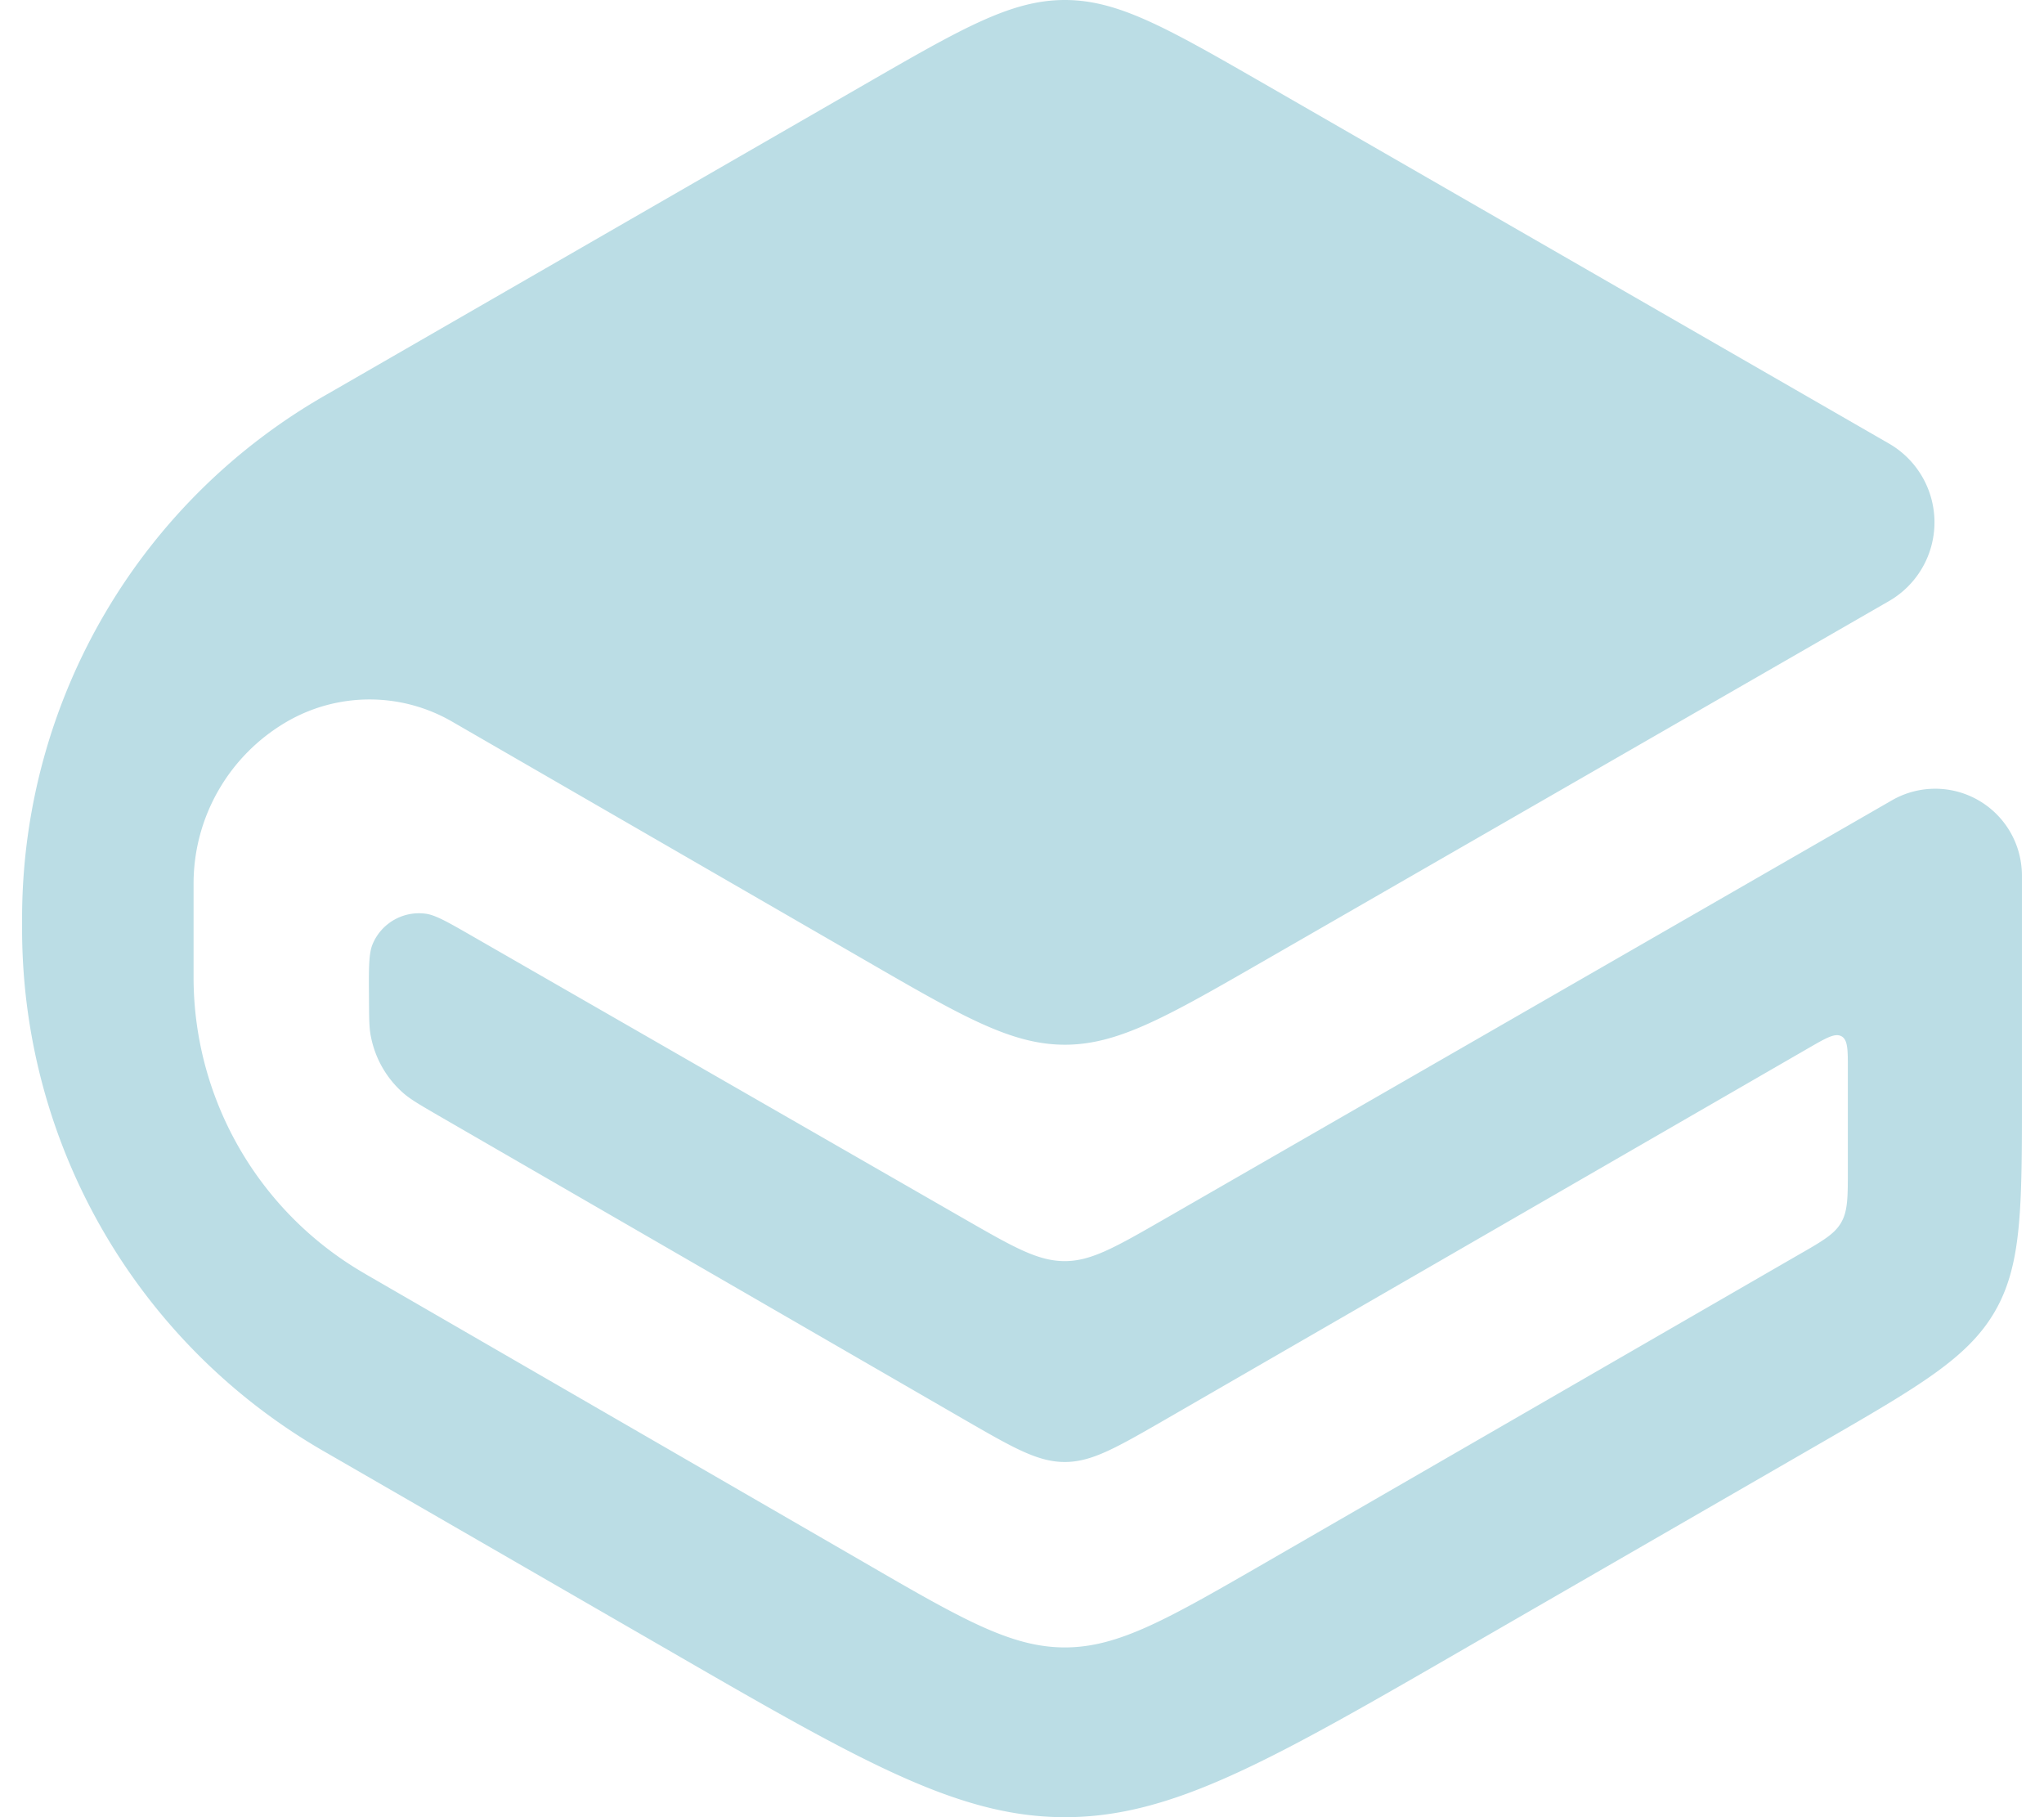 <svg fill="#BBDDE5" role="img" viewBox="0 0 27 24" xmlns="http://www.w3.org/2000/svg"><title>GitBook</title><path d="M14.065 0c-0.71 0-1.357 0.374-2.65 1.119L4.337 5.198A7.961 7.961 0 0 0 0.292 12.07v0.26a7.961 7.961 0 0 0 4.036 6.866L8.756 21.752c2.591 1.497 3.886 2.248 5.31 2.248 1.422 0.001 2.719-0.746 5.31-2.243l4.679-2.7c1.295-0.748 1.942-1.123 2.297-1.738 0.356-0.616 0.357-1.365 0.356-2.862v-2.895a1.145 1.145 0 0 0-1.715-0.993l-9.607 5.529c-0.646 0.371-0.969 0.558-1.321 0.558-0.356 0-0.678-0.185-1.326-0.557l-6.498-3.734c-0.327-0.188-0.491-0.282-0.622-0.298a0.664 0.664 0 0 0-0.698 0.405c-0.05 0.122-0.05 0.31-0.047 0.688 0.002 0.277 0 0.416 0.028 0.543 0.058 0.285 0.208 0.543 0.426 0.734 0.098 0.085 0.218 0.154 0.457 0.293l6.951 4.018c0.648 0.374 0.973 0.561 1.329 0.561 0.357 0 0.679-0.187 1.327-0.56l8.519-4.919c0.222-0.128 0.332-0.189 0.415-0.143 0.083 0.048 0.083 0.176 0.083 0.431v1.313c0 0.374 0.001 0.561-0.088 0.715-0.088 0.154-0.25 0.247-0.575 0.433l-7.024 4.056c-1.297 0.748-1.945 1.123-2.656 1.123-0.711 0-1.36-0.374-2.655-1.125l-6.571-3.799-0.047-0.028a4.519 4.519 0 0 1-2.236-3.874V11.67c0-0.882 0.47-1.696 1.233-2.139a2.178 2.178 0 0 1 2.181-0.001l5.444 3.145c1.292 0.747 1.939 1.122 2.65 1.123 0.71 0 1.357-0.374 2.652-1.119l8.235-4.74a1.201 1.201 0 0 0 0-2.081L16.714 1.115c-1.293-0.743-1.939-1.115-2.648-1.115Z"/></svg>